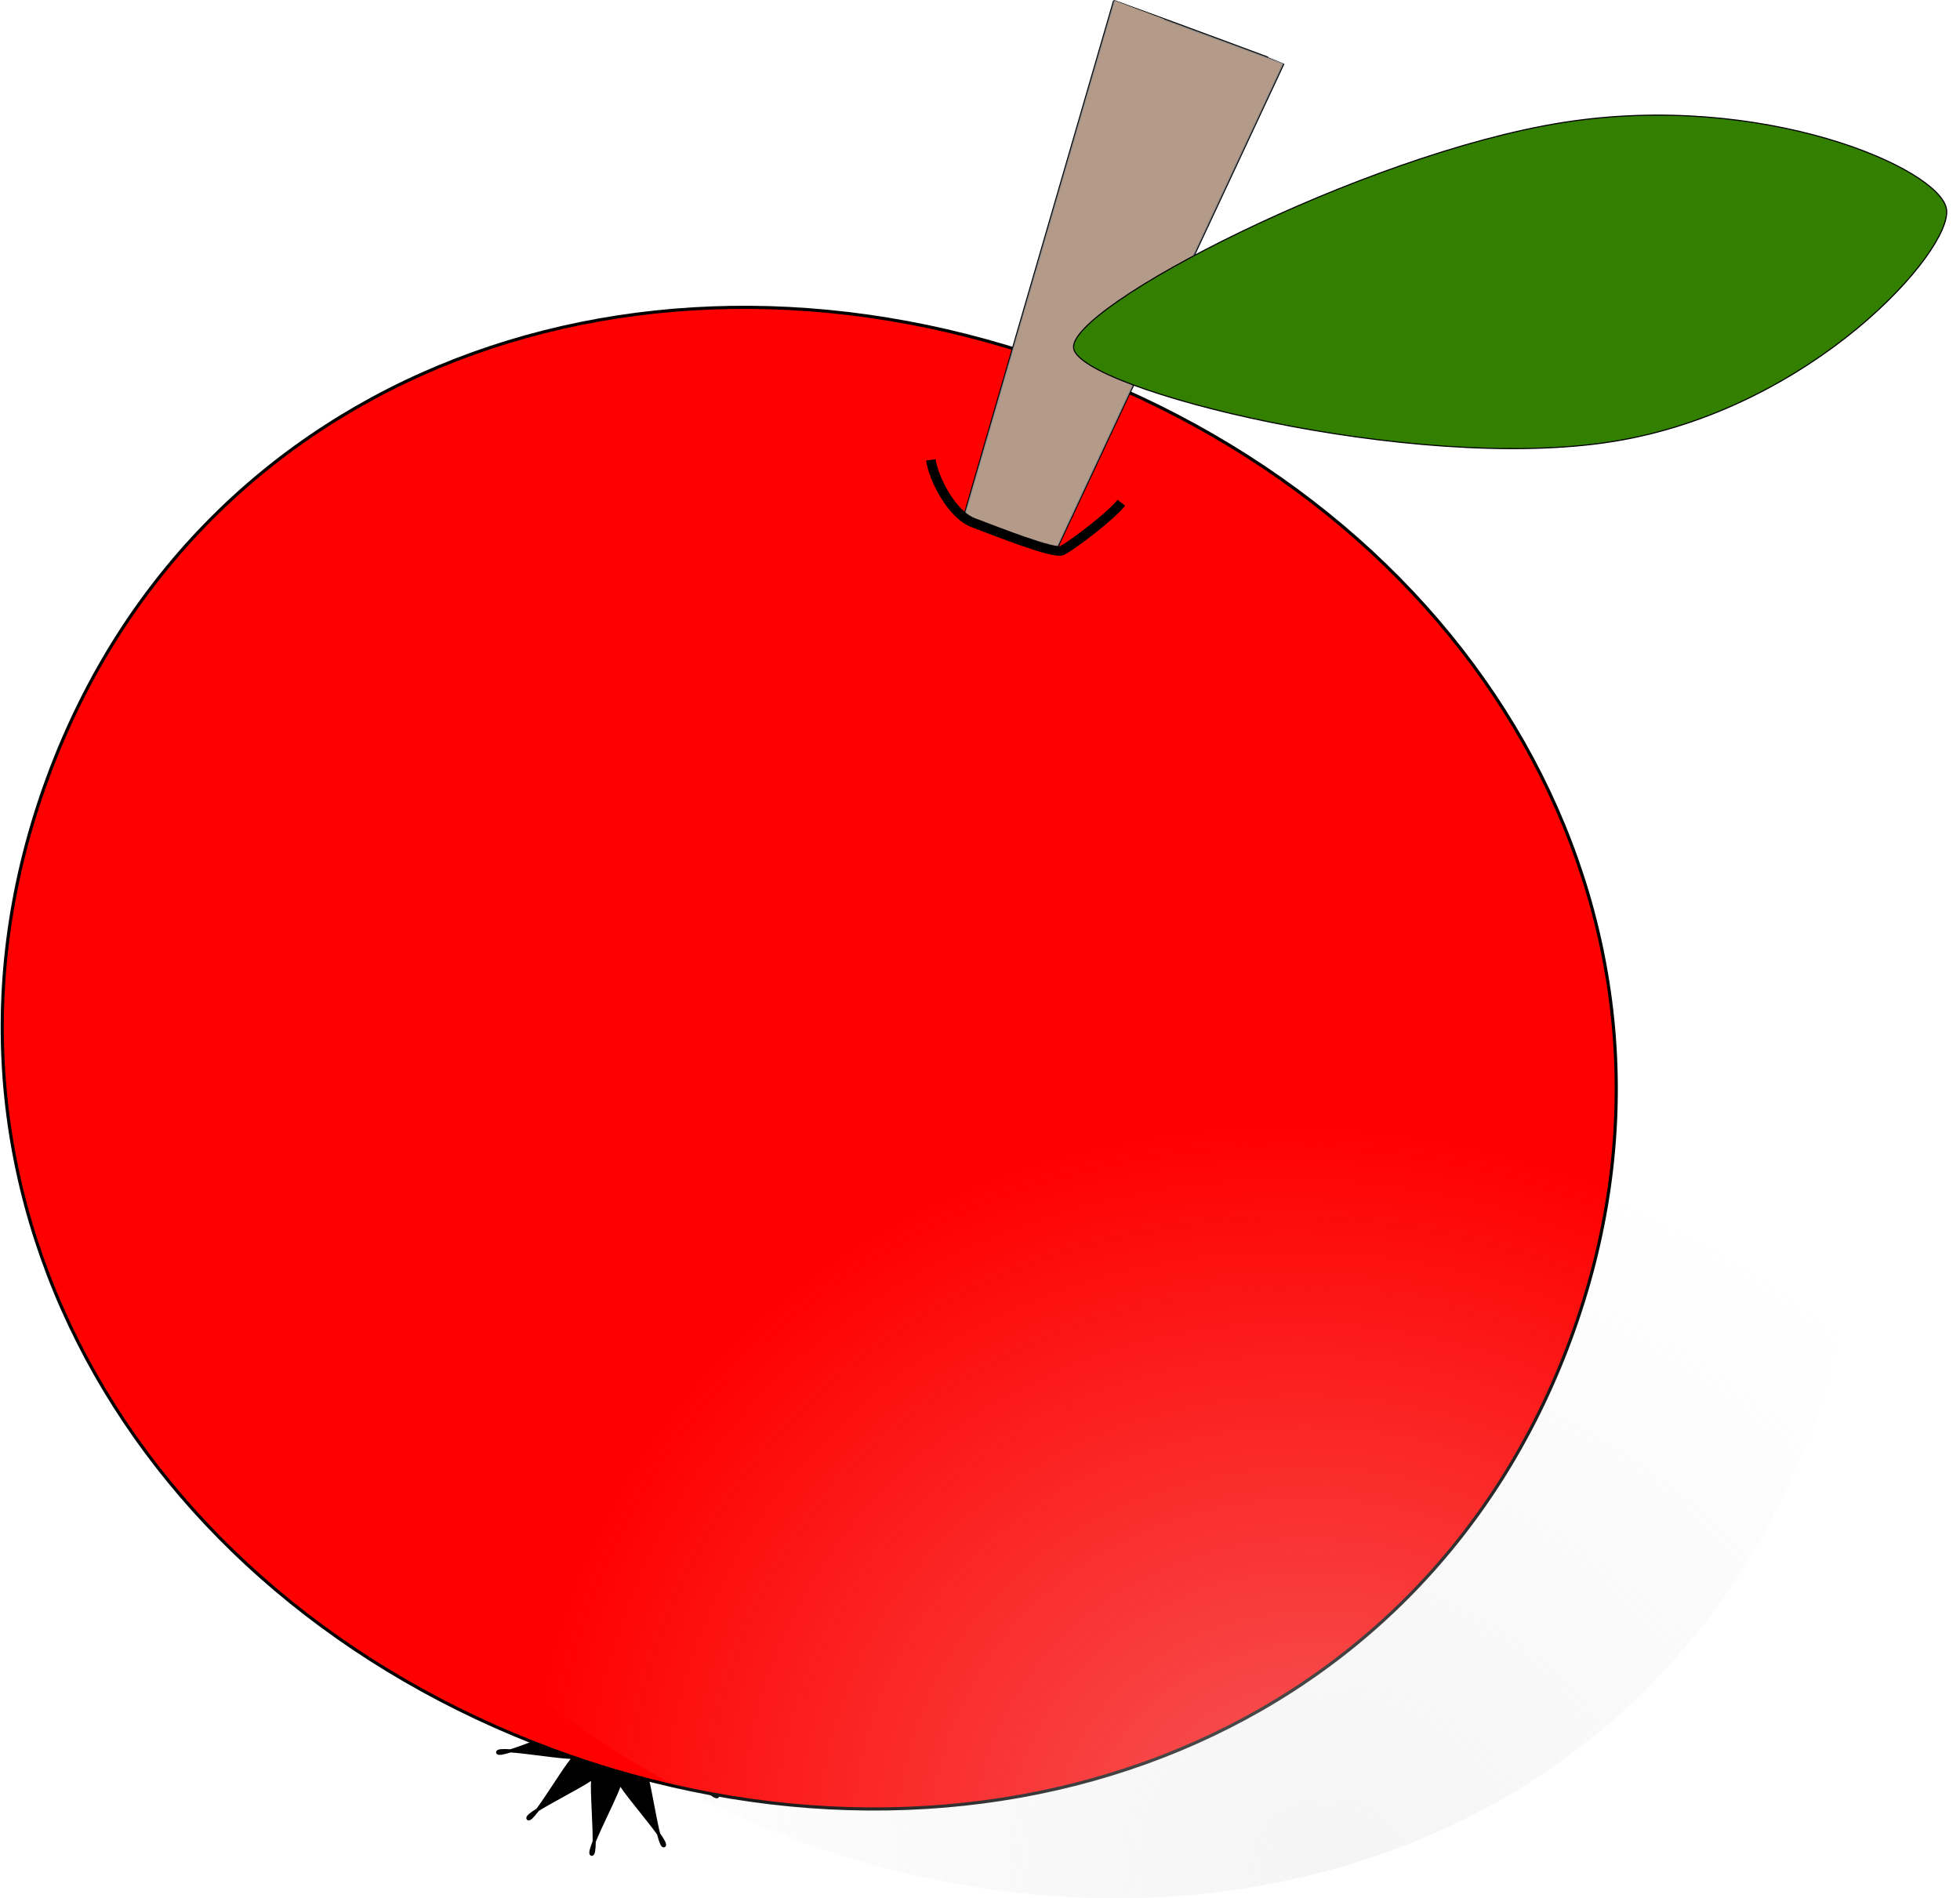 <?xml version="1.0"?>
<svg xmlns:rdf="http://www.w3.org/1999/02/22-rdf-syntax-ns#" xmlns="http://www.w3.org/2000/svg" xmlns:cc="http://web.resource.org/cc/" xmlns:xlink="http://www.w3.org/1999/xlink" xmlns:dc="http://purl.org/dc/elements/1.1/" id="svg2" viewBox="0 0 624.38 604.71" version="1.0">
 <defs id="defs3">
  <linearGradient id="linearGradient2847" x1="340.66" gradientUnits="userSpaceOnUse" y1="322.86" gradientTransform="translate(164.44 185.74)" x2="398.88" y2="322.86">
   <stop id="stop2831" stop-color="#ccc" offset="0"/>
   <stop id="stop2833" stop-color="#ccc" stop-opacity="0" offset="1"/>
  </linearGradient>
  <radialGradient id="radialGradient2849" gradientUnits="userSpaceOnUse" cy="586.46" cx="366.79" gradientTransform="matrix(1 0 0 .909 246.44 239.05)" r="258.49">
   <stop id="stop2807" stop-color="#e6e6e6" offset="0"/>
   <stop id="stop2809" stop-color="#e6e6e6" stop-opacity="0" offset="1"/>
  </radialGradient>
  <radialGradient id="radialGradient2851" gradientUnits="userSpaceOnUse" cy="274.22" cx="490.32" gradientTransform="matrix(1 0 0 .61 168.44 290.57)" r="123.39">
   <stop id="stop2821" stop-color="#ccc" offset="0"/>
   <stop id="stop2823" stop-color="#ccc" stop-opacity="0" offset="1"/>
  </radialGradient>
 </defs>
 <g id="layer1" transform="translate(-89.704 -231.29)">
  <g id="g2837" transform="matrix(.938 .347 -.347 .938 206.95 -108.99)">
   <path id="path10856" stroke="#000" transform="translate(731.28 508.81)" d="m-320.82 328.99c1.62-1.61-22.63-13.81-20.59-14.85 2.03-1.04-2.35 25.75-0.09 25.39 2.25-0.36-10.2-24.47-7.94-24.12 2.26 0.36-17.03 19.45-15 20.49 2.04 1.04 6.14-25.79 7.76-24.18 1.62 1.62-25.21 5.73-24.17 7.76 1.03 2.04 20.12-17.25 20.48-15 0.36 2.26-23.76-10.19-24.12-7.93-0.35 2.26 26.43-2.13 25.39-0.09-1.03 2.03-13.23-22.21-14.85-20.6-1.61 1.62 22.63 13.81 20.6 14.85-2.04 1.04 2.35-25.75 0.09-25.39s10.19 24.48 7.94 24.12c-2.26-0.36 17.03-19.45 14.99-20.49-2.03-1.03-6.14 25.79-7.75 24.18-1.62-1.62 25.21-5.72 24.17-7.76s-20.13 17.26-20.48 15c-0.36-2.26 23.76 10.19 24.11 7.93 0.36-2.25-26.42 2.13-25.39 0.1 1.04-2.04 13.24 22.21 14.85 20.59z"/>
   <path id="path10853" stroke="#000" fill="red" d="m625.29 586.46c0 138.74-115.81 235-258.5 235-142.68 0-258.49-96.26-258.49-235s115.81-234.99 258.49-234.99c142.69 0 258.5 96.25 258.5 234.99z"/>
   <path id="rect10858" stroke="#000" stroke-width=".628" fill="#803300" d="m381.01 236.85c8.59 0 17.56 0.03 17.56 0.07l-14.31 171.88c0 0.04-6.92 0.07-15.51 0.07s-15.51-0.03-15.51-0.07l-12.26-171.88c0-0.04 31.44-0.07 40.03-0.07z"/>
   <path id="path2827" opacity=".673" fill="url(#linearGradient2847)" d="m381.01 236.85c8.59 0 17.56 0.03 17.56 0.07l-14.31 171.88c0 0.04-6.92 0.07-15.51 0.07s-15.51-0.03-15.51-0.07l-12.26-171.88c0-0.04 31.44-0.07 40.03-0.07z"/>
   <path id="path10861" stroke="#000" stroke-width="3.063" fill="none" d="m337 394.28c2.62 5 12.11 14.08 19.7 14.09 7.77 0.02 27.78 0.58 29.61-1.57 3-3.54 10.81-15.89 12.33-20.76"/>
   <path id="path10868" stroke="#000" stroke-width=".36" fill="#338000" d="m538.62 313.49c-56.1 31.56-164.82 43.23-171.29 31.7-6.46-11.54 64.93-89.87 121.02-121.43 56.1-31.56 117.89-28.15 124.35-16.61 6.46 11.53-17.99 74.78-74.08 106.34z"/>
   <path id="path2803" opacity=".407" fill="url(#radialGradient2849)" d="m707.29 586.46c0 138.74-115.81 235-258.5 235-142.68 0-258.49-96.26-258.49-235s115.81-234.99 258.49-234.99c142.69 0 258.5 96.25 258.5 234.99z"/>
   <path id="path2817" opacity=".784" fill="url(#radialGradient2851)" d="m542.62 311.49c-56.1 31.56-164.82 43.23-171.29 31.7-6.46-11.54 64.93-89.87 121.02-121.43 56.1-31.56 117.89-28.15 124.35-16.61 6.46 11.53-17.99 74.78-74.08 106.34z"/>
  </g>
 </g>
</svg>
